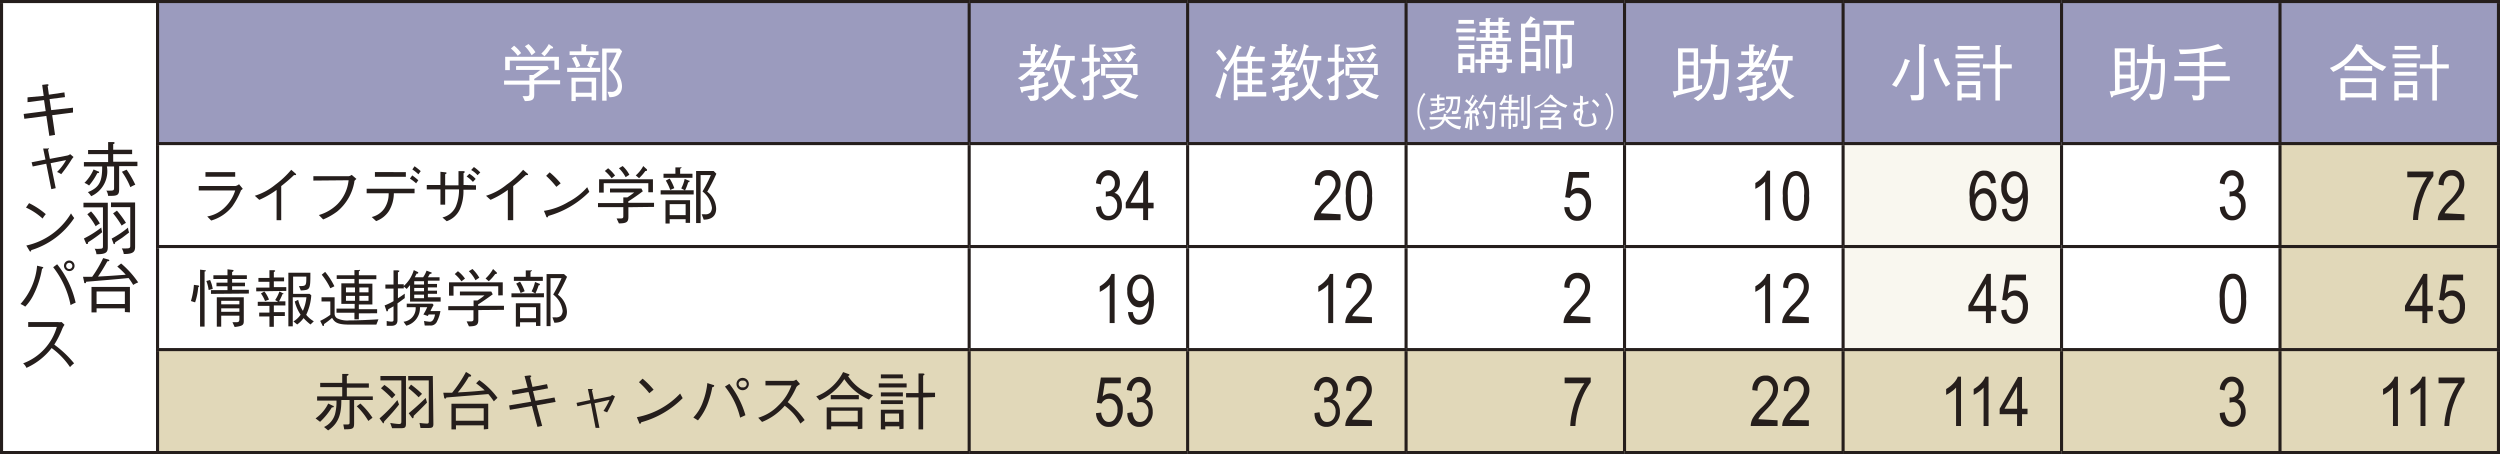 <svg xmlns="http://www.w3.org/2000/svg" viewBox="0 0 227.05 41.24"><rect x="0" y="0" width="227.05" height="41.24" fill="#808080" stroke="none"/><defs><style>.cls-1{fill:#fff;}.cls-2{fill:none;stroke:#251e1c;stroke-miterlimit:10;stroke-width:0.28px;}.cls-3{fill:#251e1c;}.cls-4{fill:#9b9bbe;}.cls-5{fill:#f9f7ef;}.cls-6{fill:#e1d8b9;}</style></defs><g id="レイヤー_2" data-name="レイヤー 2"><g id="レイヤー_1-2" data-name="レイヤー 1"><rect class="cls-1" x="0.14" y="0.14" width="14.17" height="40.96"/><line class="cls-2" y1="0.14" x2="14.46" y2="0.14"/><line class="cls-2" x1="0.14" y1="40.96" x2="0.14" y2="0.28"/><line class="cls-2" x1="14.32" y1="40.96" x2="14.32" y2="0.28"/><line class="cls-2" y1="41.1" x2="14.46" y2="41.1"/><path class="cls-3" d="M9,15.65c0-.05,0-.06-.08-.08l-.42-.18a4,4,0,0,1-.83,1.22,1.71,1.71,0,0,1,.42.24,6,6,0,0,0,.75-1.13C8.88,15.72,9,15.73,9,15.65Zm3.48-.56v-.4H10.28V14H12v-.4H10.28v-.52c.1,0,.13-.07.13-.11s-.08-.07-.11-.07l-.48,0v.72H8V14H9.82v.72H7.62v.4H9.28c0,1.3-.21,1.9-1.3,2.33a1.77,1.77,0,0,1,.3.37,2.49,2.49,0,0,0,1.43-2.7h.65V17c0,.23,0,.31-.29.31a2.93,2.93,0,0,1-.41,0,1.14,1.14,0,0,1,.16.48c.75,0,1,0,1-.58V15.09Zm-.19,1.69a9.17,9.17,0,0,0-.79-1.37l-.43.19A6.49,6.49,0,0,1,11.84,17,2.36,2.36,0,0,1,12.28,16.78Z"/><path class="cls-3" d="M9.28,21.09a2.72,2.72,0,0,1-.08-.43,8.93,8.93,0,0,1-1.58,1l.19.44s0,.06.08.06S8,22.15,8,22A12,12,0,0,0,9.28,21.09Zm.51,1.32v-4H7.58v.42H9.35v3.49c0,.18,0,.27-.26.27a2.7,2.7,0,0,1-.49,0,1.28,1.28,0,0,1,.16.5C9.68,23.09,9.79,22.9,9.79,22.41ZM9.07,20.3a6,6,0,0,0-.8-1.1l-.34.26a6.38,6.38,0,0,1,.76,1.09A1.67,1.67,0,0,1,9.07,20.3Zm2.66.81a1.1,1.1,0,0,1-.1-.44,8.94,8.94,0,0,1-1.49,1l.16.42s0,.08.07.08.08-.08.09-.16l.64-.42Zm.54,1.28v-4H10.08v.42h1.75v3.48c0,.17,0,.27-.32.27a3.18,3.18,0,0,1-.45,0,1.34,1.34,0,0,1,.18.51C12.19,23.08,12.27,22.8,12.27,22.39Zm-.83-2.15a8.58,8.58,0,0,0-.82-1.11l-.35.25a8.43,8.43,0,0,1,.78,1.11A3.12,3.12,0,0,1,11.44,20.24Z"/><path class="cls-3" d="M11.34,27.61H8.77V26.47h2.57Zm.46.76V26.06H8.31v2.31h.46V28h2.57v.34Zm.75-2.72A8.49,8.49,0,0,0,11,23.93l-.35.28a6.85,6.85,0,0,1,.77.74c-1.18.09-1.31.1-2.52.17a16.27,16.27,0,0,0,.85-1.39c.16,0,.18-.05.18-.08s-.05-.07-.09-.08l-.47-.13a10.92,10.92,0,0,1-1,1.7l-.83,0,.1.46c0,.05,0,.12.09.12s.08-.07.09-.13c1.29-.11,2.69-.22,3.86-.34a6.66,6.66,0,0,1,.42.63A2,2,0,0,1,12.55,25.65Z"/><path class="cls-3" d="M6.63,10.22l0-.44L4.65,10,4.5,9l1.4-.18-.05-.43L4.44,8.6l-.11-.79c.06,0,.08-.06.08-.1s-.08-.06-.11-.06l-.47.06.14,1L2.5,8.84l0,.44L4,9.09l.15,1-2,.26.06.44,2-.26.27,1.81L5,12.25l-.26-1.79Z"/><path class="cls-3" d="M6.68,14.26,6.37,14a.6.6,0,0,1-.28.13l-1.56.3-.17-.84c.06,0,.07-.07.07-.1s0-.06-.1,0l-.41,0,.21,1-1.26.25.1.38,1.23-.25.46,2.31.4-.09L4.6,14.82,6,14.54a4.68,4.68,0,0,1-.82,1.08,2,2,0,0,1,.38.2,13.9,13.9,0,0,0,.86-1.2A2.09,2.09,0,0,1,6.68,14.26Z"/><path class="cls-3" d="M6.74,19.8a3.05,3.05,0,0,1-.29-.42A6.31,6.31,0,0,1,2.39,22.3l.29.48a.09.09,0,0,0,.08.06c.06,0,.07,0,.07-.12A7.19,7.19,0,0,0,6.74,19.8Zm-2.58-.35a6.91,6.91,0,0,0-1.52-1l-.28.4a5.86,5.86,0,0,1,1.51,1A2.36,2.36,0,0,1,4.16,19.45Z"/><path class="cls-3" d="M3.93,24.31s0-.06-.1-.07l-.46-.11a6,6,0,0,1-1.51,3.48,1.93,1.93,0,0,1,.43.24,4.23,4.23,0,0,0,.79-1.15,8.4,8.4,0,0,0,.74-2.3C3.91,24.38,3.93,24.34,3.93,24.31Zm2.94,3.18A8.59,8.59,0,0,0,5.19,24l-.36.27a8.1,8.1,0,0,1,1.58,3.44A3,3,0,0,1,6.87,27.49Zm-.3-3.34a.28.28,0,1,1-.28-.28A.28.28,0,0,1,6.57,24.15Zm.2,0a.48.48,0,1,0-.48.47A.47.47,0,0,0,6.77,24.15Z"/><path class="cls-3" d="M6.73,33a9.58,9.58,0,0,0-1.8-1.7,8.56,8.56,0,0,0,.73-1.45,1.83,1.83,0,0,1,.2-.35l-.26-.25a1.53,1.53,0,0,1-.36,0H2.56v.44h2.6A5,5,0,0,1,2.1,33a1.07,1.07,0,0,1,.3.41,6,6,0,0,0,2.29-1.8,7,7,0,0,1,1.67,1.73A2.22,2.22,0,0,1,6.73,33Z"/><path class="cls-4" d="M207.07.14h19.84V13H207.07Zm-19.84,0h19.84V13H187.23Zm-19.84,0h19.84V13H167.39Zm-19.85,0h19.85V13H147.54ZM127.7.14h19.84V13H127.7Zm-19.84,0H127.7V13H107.86ZM88,.14h19.84V13H88ZM14.31.14H88V13H14.31Z"/><path class="cls-1" d="M187.23,22.39h19.84v9.36H187.23Zm-39.69,0h19.85v9.36H147.54Zm-19.84,0h19.84v9.36H127.7Zm-19.84,0H127.7v9.36H107.86ZM88,22.39h19.84v9.36H88Zm-73.71,0H88v9.36H14.31ZM187.23,13h19.84v9.35H187.23Zm-39.69,0h19.85v9.35H147.54ZM127.7,13h19.84v9.35H127.7Zm-19.84,0H127.7v9.35H107.86ZM88,13h19.84v9.35H88ZM14.31,13H88v9.35H14.31Z"/><path class="cls-5" d="M167.39,22.39h19.84v9.36H167.39Zm0-9.35h19.84v9.35H167.39Z"/><path class="cls-6" d="M207.07,31.75h19.84V41.1H207.07Zm-19.84,0h19.84V41.1H187.23Zm-19.84,0h19.84V41.1H167.39Zm-19.85,0h19.85V41.1H147.54Zm-19.84,0h19.84V41.1H127.7Zm-19.84,0H127.7V41.1H107.86ZM88,31.75h19.84V41.1H88Zm-73.71,0H88V41.1H14.31Zm192.76-9.36h19.84v9.36H207.07Zm0-9.35h19.84v9.35H207.07Z"/><line class="cls-2" x1="14.17" y1="0.14" x2="88.02" y2="0.14"/><line class="cls-2" x1="14.31" y1="12.9" x2="14.31" y2="0.28"/><line class="cls-2" x1="88.02" y1="0.14" x2="107.86" y2="0.14"/><line class="cls-2" x1="88.02" y1="12.9" x2="88.02" y2="0.28"/><line class="cls-2" x1="107.86" y1="0.14" x2="127.7" y2="0.14"/><line class="cls-2" x1="107.86" y1="12.9" x2="107.86" y2="0.28"/><line class="cls-2" x1="127.7" y1="0.14" x2="147.54" y2="0.14"/><line class="cls-2" x1="127.7" y1="12.9" x2="127.7" y2="0.28"/><line class="cls-2" x1="147.54" y1="0.14" x2="167.39" y2="0.14"/><line class="cls-2" x1="147.54" y1="12.9" x2="147.54" y2="0.28"/><line class="cls-2" x1="167.39" y1="0.14" x2="187.23" y2="0.14"/><line class="cls-2" x1="167.39" y1="12.9" x2="167.39" y2="0.28"/><line class="cls-2" x1="187.23" y1="0.14" x2="207.07" y2="0.14"/><line class="cls-2" x1="187.23" y1="12.9" x2="187.23" y2="0.28"/><line class="cls-2" x1="207.07" y1="0.14" x2="227.05" y2="0.14"/><line class="cls-2" x1="207.07" y1="12.9" x2="207.07" y2="0.28"/><line class="cls-2" x1="226.91" y1="12.9" x2="226.91" y2="0.28"/><line class="cls-2" x1="14.17" y1="13.04" x2="88.02" y2="13.04"/><line class="cls-2" x1="14.31" y1="22.25" x2="14.31" y2="13.18"/><line class="cls-2" x1="88.02" y1="13.04" x2="107.86" y2="13.04"/><line class="cls-2" x1="88.02" y1="22.25" x2="88.02" y2="13.18"/><line class="cls-2" x1="107.86" y1="13.04" x2="127.7" y2="13.04"/><line class="cls-2" x1="107.86" y1="22.25" x2="107.86" y2="13.18"/><line class="cls-2" x1="127.7" y1="13.04" x2="147.54" y2="13.04"/><line class="cls-2" x1="127.7" y1="22.25" x2="127.7" y2="13.18"/><line class="cls-2" x1="147.54" y1="13.04" x2="167.39" y2="13.04"/><line class="cls-2" x1="147.54" y1="22.25" x2="147.54" y2="13.18"/><line class="cls-2" x1="167.39" y1="13.04" x2="187.23" y2="13.04"/><line class="cls-2" x1="167.39" y1="22.25" x2="167.39" y2="13.18"/><line class="cls-2" x1="187.23" y1="13.04" x2="207.07" y2="13.04"/><line class="cls-2" x1="187.23" y1="22.25" x2="187.23" y2="13.18"/><line class="cls-2" x1="207.07" y1="13.04" x2="227.05" y2="13.04"/><line class="cls-2" x1="207.07" y1="22.25" x2="207.07" y2="13.18"/><line class="cls-2" x1="226.91" y1="22.25" x2="226.91" y2="13.18"/><line class="cls-2" x1="14.17" y1="22.39" x2="88.02" y2="22.39"/><line class="cls-2" x1="14.31" y1="31.61" x2="14.31" y2="22.54"/><line class="cls-2" x1="88.02" y1="22.39" x2="107.86" y2="22.39"/><line class="cls-2" x1="88.02" y1="31.61" x2="88.02" y2="22.54"/><line class="cls-2" x1="107.86" y1="22.39" x2="127.7" y2="22.39"/><line class="cls-2" x1="107.86" y1="31.61" x2="107.86" y2="22.54"/><line class="cls-2" x1="127.7" y1="22.39" x2="147.54" y2="22.39"/><line class="cls-2" x1="127.7" y1="31.61" x2="127.7" y2="22.54"/><line class="cls-2" x1="147.54" y1="22.39" x2="167.39" y2="22.39"/><line class="cls-2" x1="147.54" y1="31.61" x2="147.54" y2="22.54"/><line class="cls-2" x1="167.39" y1="22.39" x2="187.23" y2="22.39"/><line class="cls-2" x1="167.39" y1="31.61" x2="167.39" y2="22.54"/><line class="cls-2" x1="187.23" y1="22.39" x2="207.07" y2="22.39"/><line class="cls-2" x1="187.23" y1="31.61" x2="187.23" y2="22.54"/><line class="cls-2" x1="207.07" y1="22.39" x2="227.05" y2="22.39"/><line class="cls-2" x1="207.07" y1="31.61" x2="207.07" y2="22.54"/><line class="cls-2" x1="226.91" y1="31.61" x2="226.91" y2="22.54"/><line class="cls-2" x1="14.17" y1="31.75" x2="88.02" y2="31.75"/><line class="cls-2" x1="14.31" y1="40.96" x2="14.31" y2="31.89"/><line class="cls-2" x1="88.02" y1="31.75" x2="107.86" y2="31.75"/><line class="cls-2" x1="88.02" y1="40.96" x2="88.02" y2="31.89"/><line class="cls-2" x1="107.86" y1="31.75" x2="127.7" y2="31.75"/><line class="cls-2" x1="107.86" y1="40.96" x2="107.86" y2="31.89"/><line class="cls-2" x1="127.7" y1="31.75" x2="147.54" y2="31.75"/><line class="cls-2" x1="127.7" y1="40.96" x2="127.7" y2="31.89"/><line class="cls-2" x1="147.54" y1="31.75" x2="167.39" y2="31.75"/><line class="cls-2" x1="147.54" y1="40.96" x2="147.54" y2="31.89"/><line class="cls-2" x1="167.39" y1="31.75" x2="187.23" y2="31.75"/><line class="cls-2" x1="167.39" y1="40.96" x2="167.39" y2="31.89"/><line class="cls-2" x1="187.23" y1="31.75" x2="207.07" y2="31.75"/><line class="cls-2" x1="187.23" y1="40.96" x2="187.23" y2="31.89"/><line class="cls-2" x1="207.07" y1="31.75" x2="227.05" y2="31.75"/><line class="cls-2" x1="207.07" y1="40.96" x2="207.07" y2="31.89"/><line class="cls-2" x1="226.91" y1="40.96" x2="226.91" y2="31.89"/><line class="cls-2" x1="14.17" y1="41.1" x2="88.02" y2="41.1"/><line class="cls-2" x1="88.02" y1="41.1" x2="107.86" y2="41.1"/><line class="cls-2" x1="107.86" y1="41.1" x2="127.7" y2="41.1"/><line class="cls-2" x1="127.7" y1="41.1" x2="147.54" y2="41.1"/><line class="cls-2" x1="147.54" y1="41.1" x2="167.39" y2="41.1"/><line class="cls-2" x1="167.39" y1="41.1" x2="187.23" y2="41.1"/><line class="cls-2" x1="187.23" y1="41.1" x2="207.07" y2="41.1"/><line class="cls-2" x1="207.07" y1="41.1" x2="227.05" y2="41.1"/><path class="cls-1" d="M47.33,4.82a3.16,3.16,0,0,0-.64-.67l-.29.26a3.54,3.54,0,0,1,.62.66Zm1.3-.08A3.59,3.59,0,0,0,48,4l-.33.2a3.48,3.48,0,0,1,.61.82Zm1.59-.39a.1.1,0,0,0,0-.08L49.84,4a3.06,3.06,0,0,1-.68.86l.29.25A3.75,3.75,0,0,0,50,4.41C50.13,4.41,50.22,4.41,50.22,4.35Zm.65,3.31V7.29H48.52V7.17c.22-.14.72-.47,1.33-.92L49.72,6H46.87v.35h2.2a5.24,5.24,0,0,1-.64.46l-.35,0v.51h-2.3v.37h2.3v.85c0,.18-.12.19-.27.19h-.35l.21.45c.72,0,.85-.16.85-.61V7.66Zm-.11-1.32V5.16H45.88V6.37h.42V5.51h4.05v.83Z"/><path class="cls-1" d="M53.69,6.16A4.61,4.61,0,0,0,54,5.43c.06,0,.12,0,.12-.08S54,5.28,54,5.28l-.37-.15a3.6,3.6,0,0,1-.31.85l.32.18H51.51v.37h3V6.16Zm2.58-1.75H54.69V9.14h.4V4.78H56a12.22,12.22,0,0,1-.75,1.49,2.25,2.25,0,0,1,.86,1.48.68.68,0,0,1-.16.43.55.55,0,0,1-.48.16l-.29,0,.17.49c.46,0,1.14-.14,1.14-1a2,2,0,0,0-.81-1.54,18.07,18.07,0,0,0,.82-1.63Zm-4.33.87a4.21,4.21,0,0,1,.39.85L52.7,6a4.3,4.3,0,0,0-.41-.87Zm.86-.62H51.73V5h2.63V4.66H53.23V4.21s.12-.07.12-.13-.07,0-.09,0L52.8,4Zm-.51,3.76v-1h1.44v1Zm-.39.76h.39V8.79h1.44v.33h.41V7.06H51.9Z"/><path class="cls-1" d="M95.19,7.81V7.46l-.87.19V7.34c.32-.26.52-.45.61-.54l-.12-.27h-1l.39-.43H95V5.75h-.52a5,5,0,0,0,.58-1c.09,0,.13,0,.13-.08a.1.1,0,0,0-.07-.08l-.32-.16A4.76,4.76,0,0,1,94,5.75h0V5h.52V4.64H94V4.23c.07,0,.12-.06.12-.11S94,4,94,4l-.39,0v.63h-.71V5h.71v.75h-1V6.1h1.11a5.33,5.33,0,0,1-1.28,1l.36.24a8,8,0,0,0,.72-.59v.11h.75a1.7,1.7,0,0,1-.21.22h-.14v.63c-.5.09-.82.14-1.29.2l.11.41c0,.05,0,.09.09.09s.08,0,.1-.11l1-.21v.36c0,.19,0,.25-.24.25l-.38,0,.27.46c.75,0,.75-.17.75-.53V8C94.77,7.92,94.82,7.91,95.19,7.81Zm2.58.92a2.64,2.64,0,0,1-1.17-1,5.6,5.6,0,0,0,.59-2.23h.42V5.08H95.94c.1-.29.17-.52.22-.73.09,0,.18-.06.18-.14s-.07-.08-.1-.09L95.82,4a6.13,6.13,0,0,1-.94,2.31l.4.15a9.93,9.93,0,0,0,.51-1h1a6.24,6.24,0,0,1-.42,1.77,5.65,5.65,0,0,1-.29-1.36l-.38,0a5.69,5.69,0,0,0,.45,1.75,3.2,3.2,0,0,1-1.56,1.2l.34.35a3.51,3.51,0,0,0,1.43-1.16,3.05,3.05,0,0,0,1,1Z"/><path class="cls-1" d="M102.44,5.71A2.74,2.74,0,0,0,103,5c.08,0,.16,0,.16-.06s0-.06-.07-.07l-.35-.24a2.78,2.78,0,0,1-.6.82ZM101.14,5a3.39,3.39,0,0,1,.46.63l.31-.19a2.18,2.18,0,0,0-.5-.66Zm-1,.07a3.7,3.7,0,0,1,.54.59l.3-.22a3,3,0,0,0-.56-.62Zm.13-.37a9.16,9.16,0,0,0,2.6-.29.47.47,0,0,0,.18,0s.06,0,.06,0,0-.07,0-.08L102.72,4a5.42,5.42,0,0,1-2,.33c-.31,0-.53,0-.68,0Zm-.93.9h.55V5.25h-.55v-1c.12-.08.16-.11.16-.15s0-.06-.12-.06l-.44,0V5.25h-.68V5.6h.68V6.81a8.11,8.11,0,0,1-.78.39l.2.4s0,.07.07.07,0,0,.08-.12l.43-.27V8.52c0,.12,0,.2-.17.2a3.87,3.87,0,0,1-.45-.05l.12.43h.35c.23,0,.55,0,.55-.46V7l.55-.34,0-.44c-.17.12-.24.16-.53.34Zm1.12,1.49h1.93a2.16,2.16,0,0,1-.66.84,2.19,2.19,0,0,1-.57-.77l-.34.14a3,3,0,0,0,.6.87,3.78,3.78,0,0,1-1.34.52l.25.34a4.48,4.48,0,0,0,1.4-.61,4.19,4.19,0,0,0,1.4.56l.26-.35A4.25,4.25,0,0,1,102,8.16a3.21,3.21,0,0,0,.83-1.22l-.13-.2h-2.28Zm2.47-.28h.38v-1H100V6.87h.38V6.15h2.5Z"/><path class="cls-1" d="M111.12,6.55a15,15,0,0,1-.74,2.17l.37.21s.06,0,.1,0,0,0,0-.06a.38.38,0,0,0,0-.16c.29-.85.44-1.38.59-1.92Zm-.69-1.79a5.91,5.91,0,0,1,.66.86l.31-.28a4.3,4.3,0,0,0-.68-.86Zm1.94,3.6V7.67h.95v.69Zm0-2.13V5.56h.95v.67Zm0,1.06V6.6h.95v.69Zm-.11-2.13a7.83,7.83,0,0,0,.33-.73c.06,0,.15,0,.15-.11s0-.05,0-.06l-.41-.19a5.58,5.58,0,0,1-1.16,2.15l.32.27a6,6,0,0,0,.56-.83V9.1h.37V8.76H115v-.4h-1.29V7.67h.94V7.29h-.94V6.6h.94V6.23h-.94V5.56h1.15v-.4h-1.31a4.79,4.79,0,0,0,.31-.74c.06,0,.14,0,.14-.11s0,0-.06-.06l-.4-.11a7.3,7.3,0,0,1-.37,1Z"/><path class="cls-1" d="M117.86,7.81V7.46l-.78.19V7.34c.29-.26.46-.45.55-.54l-.12-.27h-.92l.35-.43h.73V5.75h-.47a4.8,4.8,0,0,0,.52-1c.08,0,.12,0,.12-.08a.1.1,0,0,0-.07-.08l-.28-.16a4.89,4.89,0,0,1-.67,1.3h0V5h.46V4.64h-.46V4.23c.07,0,.11-.06.11-.11S116.8,4,116.76,4l-.35,0v.63h-.64V5h.64v.75h-.88V6.1h1a5.3,5.3,0,0,1-1.15,1l.32.24a8,8,0,0,0,.65-.59v.11H117a1.77,1.77,0,0,1-.19.22h-.12v.63c-.45.09-.74.14-1.17.2l.1.41c0,.05,0,.09.08.09s.07,0,.1-.11l.89-.21v.36c0,.19,0,.25-.22.25l-.34,0,.24.46c.68,0,.68-.17.68-.53V8C117.48,7.92,117.53,7.91,117.86,7.81Zm2.32.92a2.45,2.45,0,0,1-1.05-1,6,6,0,0,0,.53-2.23H120V5.08h-1.51a5.16,5.16,0,0,0,.2-.73c.09,0,.16-.06.16-.14s-.06-.08-.09-.09L118.42,4a6.68,6.68,0,0,1-.84,2.31l.36.15c.13-.26.31-.62.46-1h.91a7.07,7.07,0,0,1-.38,1.77,6.56,6.56,0,0,1-.26-1.36l-.34,0a6.12,6.12,0,0,0,.4,1.75,3,3,0,0,1-1.4,1.2l.3.35a3.2,3.2,0,0,0,1.29-1.16,3,3,0,0,0,.92,1Z"/><path class="cls-1" d="M124.38,5.71a2.78,2.78,0,0,0,.5-.68C125,5,125,5,125,5s0-.06-.06-.07l-.31-.24a3,3,0,0,1-.54.82ZM123.21,5a3.42,3.42,0,0,1,.42.63l.28-.19a2,2,0,0,0-.46-.66Zm-.92.07a3.46,3.46,0,0,1,.48.59l.27-.22a3.08,3.08,0,0,0-.5-.62Zm.11-.37a7.44,7.44,0,0,0,2.34-.29.39.39,0,0,0,.16,0s.06,0,.06,0,0-.07,0-.08L124.64,4a4.49,4.49,0,0,1-1.77.33c-.27,0-.47,0-.61,0Zm-.83.9h.49V5.25h-.49v-1c.1-.08.14-.11.14-.15s0-.06-.1-.06l-.4,0V5.25h-.61V5.6h.61V6.81a6.47,6.47,0,0,1-.71.39l.18.4s0,.07.07.07,0,0,.07-.12.26-.18.39-.27V8.52c0,.12,0,.2-.15.2a2.87,2.87,0,0,1-.41-.05l.1.43h.32c.2,0,.5,0,.5-.46V7l.49-.34V6.25l-.48.34Zm1,1.49h1.74a2.29,2.29,0,0,1-.6.84,2.31,2.31,0,0,1-.52-.77l-.3.14a3,3,0,0,0,.54.87,3.18,3.18,0,0,1-1.21.52l.23.34a3.78,3.78,0,0,0,1.26-.61A3.62,3.62,0,0,0,125,9l.23-.35A3.59,3.59,0,0,1,124,8.16a3.25,3.25,0,0,0,.74-1.22l-.12-.2h-2Zm2.22-.28h.34v-1H122.2V6.87h.35V6.15h2.25Z"/><path class="cls-1" d="M133.9,4.45V4.08h-1.43v.37Zm0-.78V3.31h-1.44v.36Zm.11-.73V2.59h-1.75v.35Zm-.15-.78V1.81h-1.4v.35Zm-.32,3.76h-.71V5.2h.71Zm.36.68V4.86h-1.46V6.63h.39V6.28h.71V6.6Zm2.18-3.17h-.78V3h.78Zm0-.71h-.78V2.34h.78Zm-.57,2.68h-.62V5h.62Zm0-.71h-.62V4.35h.62Zm1,.71h-.62V5h.62Zm0-.71h-.62V4.35h.62Zm.81,1V5.4h-.44V4h-1V3.75h1.34V3.43h-.77V3H137V2.72h-.55V2.34h.65V2h-.65V1.76c.07,0,.14-.07.14-.1s0,0-.11-.06l-.39,0V2h-.78V1.73c.08-.05.1-.06.1-.08s-.08,0-.11,0l-.37,0V2h-.58v.33h.58v.38h-.53V3h.53v.4h-.85v.32h1.44V4h-1V5.4H134v.32h.48v.91h.38V5.72h1.6v.37c0,.12,0,.17-.15.17a2,2,0,0,1-.4-.06l.14.41c.49,0,.78,0,.78-.42V5.72Z"/><path class="cls-1" d="M140.68,6.23V3.57h.64v3.1h.4V3.57h.65v2c0,.13,0,.22-.17.22a1.65,1.65,0,0,1-.34,0l.12.42c.75,0,.78,0,.78-.59V3.19h-1V2.26h1.2V1.89h-2.79v.37h1.19v.93h-1v3Zm-1.16-.62h-1V4.73h1Zm-1-2.24V2.5h.92v.87Zm-.38-1.22v4.5h.38V6h1v.43h.38v-2h-1.39V3.72h1.31V2.15H139a1.84,1.84,0,0,0,.27-.33c.1,0,.17,0,.17-.06s0,0-.06-.07L139,1.47a2.39,2.39,0,0,1-.46.68Z"/><path class="cls-1" d="M129.33,8.43a2.52,2.52,0,0,0-.3.45,2.87,2.87,0,0,0-.3,1.25,2.92,2.92,0,0,0,.3,1.26,2.43,2.43,0,0,0,.3.44l.13-.12a1.88,1.88,0,0,1-.28-.43,2.56,2.56,0,0,1,0-2.29,1.88,1.88,0,0,1,.28-.43Z"/><path class="cls-1" d="M132.69,11.46a1.68,1.68,0,0,1-1.22-.64h1.19V10.6h-1.35l0-.16c.05,0,.07,0,.07-.06s0,0,0,0l-.25-.05a1.73,1.73,0,0,1-.05.31h-1.25v.22H131a1.19,1.19,0,0,1-1.19.64l.13.26a1.77,1.77,0,0,0,.86-.31,1.12,1.12,0,0,0,.43-.56,2,2,0,0,0,1.36.87Zm-1.45-1.69-.52.17V9.62h.48V9.4h-.48V9.08h.47V8.86h-.47v-.2c.06,0,.08,0,.08-.07s0,0-.07,0l-.22,0v.34h-.6v.22h.6V9.4H130v.22h.52V10a6,6,0,0,1-.65.14l.09.26s0,.06,0,.06.06-.07.06-.09c.24-.07.61-.18,1.18-.39Zm1.37-1h-1.28V9h.43c0,.66-.17.92-.51,1.15l.18.15c.35-.24.52-.56.56-1.3h.39a3.83,3.83,0,0,1-.08.94.18.18,0,0,1-.19.15l-.25,0,0,.27c.38,0,.5,0,.57-.17A5.34,5.34,0,0,0,132.61,8.8Z"/><path class="cls-1" d="M134.31,11.38a4.21,4.21,0,0,0-.19-.87l-.21.07a4.76,4.76,0,0,1,.18.89Zm.82-.65a4.34,4.34,0,0,0-.27-.69l-.21.09a5.2,5.2,0,0,1,.27.69Zm.65-1.46h-1a4.54,4.54,0,0,0,.21-.45s.08,0,.08-.07a.07.07,0,0,0,0-.05l-.2-.13a4,4,0,0,1-.64,1.2l.21.12a2,2,0,0,0,.26-.39h.89a14.54,14.54,0,0,1-.06,1.51c0,.25-.06.46-.29.46a1.33,1.33,0,0,1-.3-.05l.08.31h.24a.4.4,0,0,0,.45-.34A13.38,13.38,0,0,0,135.78,9.27Zm-2.3,1.33s0,0-.06,0l-.22,0a4.65,4.65,0,0,1-.17,1l.23.05a4.75,4.75,0,0,0,.16-.91S133.48,10.64,133.48,10.6Zm.88-.27a3.6,3.6,0,0,0-.27-.59l-.18.1A1.3,1.3,0,0,1,134,10l-.45.05a9.44,9.44,0,0,0,.56-.78c.1,0,.14,0,.14,0a.18.18,0,0,0-.05-.08L134,9c-.08.14-.19.31-.29.46l-.18-.18c.12-.19.2-.33.31-.54,0,0,.09,0,.09,0a.07.07,0,0,0,0,0l-.2-.14a4.93,4.93,0,0,1-.33.61L133.2,9l-.14.18a3.67,3.67,0,0,1,.5.47l-.14.21-.15.21H133l0,.25c0,.08,0,.09.05.09s0-.06,0-.09l.42,0v1.47h.23v-1.5l.3,0,.08.2Z"/><path class="cls-1" d="M138.71,11.27c0,.11,0,.17-.16.17l-.25,0,.06.28c.33,0,.38,0,.47-.07s.11-.19.11-.34V8.7c.05,0,.07,0,.07-.08s0,0-.06,0l-.24,0Zm-.55-.31h.22V8.88s.07-.05.07-.08,0,0-.06,0l-.23,0Zm-1.5-1.85.11-.28s.08,0,.08-.05,0,0-.06-.06l-.18-.1a2.63,2.63,0,0,1-.43.84l.19.12.17-.25H137v.39h-.82v.22H137v.37h-.64v1.2h.23v-1H137v1.2h.23v-1.2h.41v.62c0,.08,0,.13-.07.13l-.18,0,0,.27c.38,0,.44,0,.44-.35v-.86h-.64V9.94H138V9.72h-.72V9.33h.61V9.11h-.61V8.68s.07,0,.07-.08,0,0-.06,0l-.24,0v.57Z"/><path class="cls-1" d="M141.36,9.73V9.5h-1.1v.23Zm-1.93.13a3.47,3.47,0,0,0,1.37-1,2.88,2.88,0,0,0,1.4.93l.15-.24A2.54,2.54,0,0,1,141,8.69c.05,0,.08,0,.08,0s0,0,0,0l-.28-.12a2.46,2.46,0,0,1-1.48,1.14Zm2.12,1.53h-1.44v-.5h1.44Zm-1.67-.72v1.07h.23v-.13h1.44v.13h.23V10.67h-.62l.53-.51-.1-.15h-1.65v.23h1.33l-.45.43Z"/><path class="cls-1" d="M144.57,9.19a1.7,1.7,0,0,1,.51.55l.17-.21a2.33,2.33,0,0,0-.52-.52Zm-1.07,1a.17.17,0,0,1,0,.07,1.1,1.1,0,0,1,0,.25c0,.17-.09.21-.17.21s-.15-.17-.15-.28.09-.33.23-.33S143.49,10.12,143.5,10.2Zm0-1.52c0,.26,0,.55,0,.68h-.17a1.83,1.83,0,0,1-.47-.06l.05.27h.58a1.66,1.66,0,0,1,0,.31h-.09a.54.54,0,0,0-.48.59c0,.26.14.48.31.48a.44.44,0,0,0,.15-.05.86.86,0,0,0,0,.24c0,.25.17.38.6.38a2.17,2.17,0,0,0,.81-.16.41.41,0,0,0,.2-.4,1.42,1.42,0,0,0-.21-.69l-.21.08a1.12,1.12,0,0,1,.17.54c0,.18,0,.41-.77.41-.14,0-.37,0-.37-.24a2.18,2.18,0,0,1,.08-.44c0-.08.11-.4.11-.46a.43.43,0,0,0-.06-.19c0-.06,0-.36,0-.43a4.41,4.41,0,0,0,.53-.12V9.16a2.2,2.2,0,0,1-.5.16c0-.13,0-.43,0-.57Z"/><path class="cls-1" d="M145.91,11.83a2,2,0,0,0,.3-.44,2.92,2.92,0,0,0,.3-1.26,2.87,2.87,0,0,0-.3-1.25,2.08,2.08,0,0,0-.3-.45l-.13.13a2.31,2.31,0,0,1,.29.43,2.65,2.65,0,0,1,0,2.29,2.31,2.31,0,0,1-.29.43Z"/><path class="cls-1" d="M155.82,5.37c0-.37,0-.73,0-1.09,0,0,.16-.07.16-.13s-.07-.07-.1-.07l-.5-.06c0,.23,0,.57,0,1.35h-.94v.39h.93a5.66,5.66,0,0,1-.26,1.62,2.46,2.46,0,0,1-1.29,1.54l.39.27c1-.62,1.45-1.66,1.57-3.43h.83a17.32,17.32,0,0,1-.11,2.33c-.05.3-.09.51-.42.51a3.93,3.93,0,0,1-.53-.07l.17.55c.59,0,.85,0,1-.39A12.9,12.9,0,0,0,157,5.37Zm-3,1.76h1v.78c-.39.1-.65.16-1,.23Zm1-1.54h-1V4.76h1Zm0,1.18h-1V5.94h1Zm-1.41,1.46a2.05,2.05,0,0,1-.49.06l.11.44c0,.1,0,.12.08.12s.11-.09.14-.16l1.07-.28c.42-.11.84-.22,1.26-.35V7.7a2.22,2.22,0,0,1-.36.1V4.39h-1.82Z"/><path class="cls-1" d="M160.39,7.81V7.46l-.87.19V7.34c.32-.26.52-.45.61-.54L160,6.53h-1c.17-.18.24-.25.39-.43h.82V5.75h-.53a4.73,4.73,0,0,0,.59-1c.08,0,.13,0,.13-.08s-.05-.07-.08-.08L160,4.45a4.76,4.76,0,0,1-.75,1.3h0V5h.51V4.64h-.51V4.23c.07,0,.12-.06.12-.11s-.09-.08-.13-.08l-.39,0v.63h-.71V5h.71v.75h-1V6.1h1.12a5.33,5.33,0,0,1-1.28,1l.36.24c.17-.13.4-.3.72-.59v.11h.75a3,3,0,0,1-.21.22h-.14v.63c-.5.09-.82.14-1.3.2l.12.41c0,.05,0,.09.09.09s.08,0,.1-.11l1-.21v.36c0,.19-.05.25-.24.25l-.38,0,.26.46c.76,0,.76-.17.76-.53V8C160,7.92,160,7.91,160.39,7.81Zm2.58.92a2.59,2.59,0,0,1-1.17-1,5.6,5.6,0,0,0,.59-2.23h.42V5.08h-1.67a5.37,5.37,0,0,0,.21-.73c.1,0,.19-.06.19-.14s-.07-.08-.11-.09L161,4a6.11,6.11,0,0,1-.93,2.31l.4.15c.14-.26.35-.62.51-1h1a6.16,6.16,0,0,1-.41,1.77,5.65,5.65,0,0,1-.29-1.36l-.38,0a5.59,5.59,0,0,0,.44,1.75,3.19,3.19,0,0,1-1.55,1.2l.33.35a3.39,3.39,0,0,0,1.43-1.16,3.22,3.22,0,0,0,1,1Z"/><path class="cls-1" d="M173.47,5.54s-.05-.06-.09-.07L173,5.34a7.16,7.16,0,0,1-1.17,2.37l.4.2a8.54,8.54,0,0,0,1.13-2.26S173.47,5.58,173.47,5.54Zm1.41-1.42s-.07-.06-.12-.07L174.29,4V8.36c0,.21,0,.28-.26.28l-.53,0,.11.48c.91,0,1.11,0,1.11-.52V4.29C174.78,4.24,174.88,4.19,174.88,4.12Zm2.25,3.5a8.32,8.32,0,0,1-1.08-2.36l-.43.16a11.45,11.45,0,0,0,1.1,2.46Z"/><path class="cls-1" d="M179.79,6.87V6.52h-2v.35Zm0-.75V5.75h-2v.37Zm.33-.82V4.93H177.6V5.3Zm-.33-.78V4.17h-2v.35Zm2.92,1.7V5.84h-1.08V4.27c.09,0,.12-.07.12-.11s-.07-.06-.1-.07l-.43,0V5.84h-1.13v.38h1.13V9.13h.41V6.22Zm-3.26,2.26h-1.29V7.72h1.29Zm.4.62V7.37h-2.08V9.13h.39V8.85h1.29V9.1Z"/><path class="cls-1" d="M195.51,5.37c0-.37,0-.73,0-1.09,0,0,.16-.07.16-.13s-.08-.07-.1-.07L195.07,4c0,.23,0,.57,0,1.35h-1v.39h.93a5.33,5.33,0,0,1-.26,1.62,2.45,2.45,0,0,1-1.28,1.54l.38.27c1.05-.62,1.46-1.66,1.57-3.43h.84a19.25,19.25,0,0,1-.12,2.33c0,.3-.09.51-.41.51a4.2,4.2,0,0,1-.54-.07l.17.55c.59,0,.86,0,1-.39a12.05,12.05,0,0,0,.25-3.32Zm-3,1.76h1v.78c-.4.1-.66.16-1,.23Zm1-1.54h-1V4.76h1Zm0,1.18h-1V5.94h1Zm-1.42,1.46a2,2,0,0,1-.49.06l.12.44c0,.1,0,.12.07.12s.12-.09.15-.16L193,8.41c.42-.11.84-.22,1.25-.35l0-.36a2.31,2.31,0,0,1-.37.1V4.39h-1.82Z"/><path class="cls-1" d="M200.19,4.73c.32-.05.71-.12,1.43-.3l.17,0s.07,0,.07,0,0,0,0-.06L201.46,4a10.11,10.11,0,0,1-3.58.49l.14.43a15.6,15.6,0,0,0,1.74-.13v.84H197.9V6h1.86v.92h-2.29v.4h2.29V8.52c0,.15-.13.17-.21.17s-.18,0-.48-.06l.13.48.38,0c.5,0,.61-.14.61-.49V7.33h2.32v-.4h-2.32V6h1.94V5.62h-1.94Z"/><path class="cls-1" d="M215.44,6.43V6h-2.51v.39Zm1.29-.37a4.74,4.74,0,0,1-1.38-.75,4.29,4.29,0,0,1-.9-1c.05,0,.13,0,.13-.08s0-.08-.11-.11L214,4a4.58,4.58,0,0,1-2.4,2.17l.3.36a5.09,5.09,0,0,0,2.25-1.94,5.26,5.26,0,0,0,2.24,1.86Zm-1.35,2.4H213v-1h2.41Zm.42.65v-2h-3.24v2H213V8.85h2.41v.26Z"/><path class="cls-1" d="M219.48,6.87V6.52h-2v.35Zm0-.75V5.75h-2v.37Zm.33-.82V4.93h-2.52V5.3Zm-.33-.78V4.17h-2v.35Zm2.92,1.7V5.84h-1.08V4.27c.08,0,.12-.07.12-.11s-.07-.06-.11-.07l-.43,0V5.84h-1.13v.38h1.13V9.13h.42V6.22Zm-3.26,2.26h-1.29V7.72h1.29Zm.39.62V7.37h-2.08V9.13h.4V8.85h1.29V9.1Z"/><path class="cls-3" d="M21.36,17.3a3.54,3.54,0,0,1-.86,1.45,3,3,0,0,1-1.68.91l.36.37a3.77,3.77,0,0,0,1.92-1.29,7.5,7.5,0,0,0,.76-1.38c0-.07.06-.09.19-.21l-.34-.42a.75.75,0,0,1-.31.16H18.05v.41Zm0-1.67h-2.7v.42h2.7Z"/><path class="cls-3" d="M25.54,20v-3.1a14.1,14.1,0,0,0,1.16-1l.13,0c.06,0,.06,0,.06-.05a.14.14,0,0,0-.06-.1l-.38-.33A8.35,8.35,0,0,1,25,16.78a5.48,5.48,0,0,1-1.86,1l.41.37a8.48,8.48,0,0,0,1.57-.9V20Z"/><path class="cls-3" d="M31.66,16.37a3.63,3.63,0,0,1-1,2.16,4,4,0,0,1-1.7,1l.39.4a5.75,5.75,0,0,0,1.27-.72,4.47,4.47,0,0,0,1.56-2.68c0-.1,0-.11.19-.28l-.43-.37a.6.6,0,0,1-.25.12H28.46v.4Z"/><path class="cls-3" d="M38.21,15.54a5.82,5.82,0,0,0-.56-.44l-.2.29a3.73,3.73,0,0,1,.55.44Zm-.22.83a5.86,5.86,0,0,0-.55-.44l-.21.29a3.79,3.79,0,0,1,.56.43Zm-.34,1.18v-.41H33.3v.41h2a2.41,2.41,0,0,1-.39,1.38,1.94,1.94,0,0,1-1.15.78l.4.37a2.33,2.33,0,0,0,1.17-.93,3.18,3.18,0,0,0,.44-1.6Zm-.79-1.92H34.05v.43h2.81Z"/><path class="cls-3" d="M43.62,15.66a3.74,3.74,0,0,0-.58-.49l-.25.27a2.22,2.22,0,0,1,.58.47Zm-.42.59a2.79,2.79,0,0,0-.57-.47l-.25.25a3.1,3.1,0,0,1,.57.49Zm-1.1.55V15.73c.1-.07.11-.07.11-.12s-.08-.06-.13-.07l-.44,0c0,.33,0,.81,0,1.29H40.43v-1c.12-.08.13-.08.13-.12s-.08-.06-.1-.06L40,15.6v1.2H38.76v.4H40v1.39h.43V17.2h1.26a4,4,0,0,1-.29,1.55,1.77,1.77,0,0,1-1.22,1l.39.34a2.06,2.06,0,0,0,1.21-1.12,4.18,4.18,0,0,0,.31-1.74h1.14v-.4Z"/><path class="cls-3" d="M46.61,20v-3.1c.51-.41.67-.57,1.15-1l.13,0c.06,0,.07,0,.07-.05a.13.13,0,0,0-.07-.1l-.38-.33A8.35,8.35,0,0,1,46,16.78a5.48,5.48,0,0,1-1.86,1l.41.37a8.17,8.17,0,0,0,1.57-.9V20Z"/><path class="cls-3" d="M53.33,17a5.89,5.89,0,0,1-1.71,1.34,6.11,6.11,0,0,1-2.22.81l.19.46c0,.07.07.14.11.14s.1-.13.1-.14a8.4,8.4,0,0,0,3.72-2.19Zm-2.41-.35a7.52,7.52,0,0,0-1-1l-.32.32a8.53,8.53,0,0,1,.93,1Z"/><path class="cls-3" d="M55.86,15.94a3.63,3.63,0,0,0-.63-.66l-.3.25a3.88,3.88,0,0,1,.62.66Zm1.3-.07a2.9,2.9,0,0,0-.61-.79l-.34.2a3.34,3.34,0,0,1,.61.81Zm1.6-.4a.15.15,0,0,0,0-.08l-.34-.31a3,3,0,0,1-.68.85l.3.25a4.3,4.3,0,0,0,.57-.65C58.67,15.53,58.76,15.53,58.76,15.47Zm.64,3.32v-.37H57.06v-.13c.21-.13.72-.46,1.32-.92l-.13-.25H55.4v.36h2.2c-.23.18-.37.28-.63.45l-.36,0v.51h-2.3v.37h2.3v.84c0,.19-.11.19-.26.19H56l.21.45c.73,0,.86-.15.86-.6v-.87Zm-.1-1.33V16.28H54.41v1.21h.42v-.85h4.05v.82Z"/><path class="cls-3" d="M62.22,17.28a4.21,4.21,0,0,0,.28-.73c.07,0,.12,0,.12-.08s0-.07-.07-.07l-.37-.15a3.15,3.15,0,0,1-.31.86l.32.17H60v.38h3v-.38Zm2.59-1.75H63.22v4.73h.41V15.9h.93a12.29,12.29,0,0,1-.76,1.49,2.23,2.23,0,0,1,.86,1.48.73.73,0,0,1-.15.44.62.62,0,0,1-.49.15l-.29,0,.18.49c.45,0,1.13-.14,1.13-1a2,2,0,0,0-.81-1.54,15.79,15.79,0,0,0,.83-1.63Zm-4.34.87a4.88,4.88,0,0,1,.4.85l.37-.16a4.35,4.35,0,0,0-.42-.87Zm.87-.62H60.26v.37h2.63v-.37H61.77v-.45s.12-.07.12-.13-.08,0-.09,0l-.46,0Zm-.52,3.76v-1h1.45v1Zm-.38.76h.38v-.39h1.45v.33h.4V18.18H60.44Z"/><path class="cls-3" d="M99.54,18.81l.45-.08c.14.88.52.88.71.88a.67.67,0,0,0,.54-.26,1,1,0,0,0,.22-.68.82.82,0,0,0-.21-.62.59.59,0,0,0-.5-.24,1.07,1.07,0,0,0-.32.06l0-.48h.07a.68.68,0,0,0,.54-.21.69.69,0,0,0,.21-.54.67.67,0,0,0-.18-.51.51.51,0,0,0-.42-.19.56.56,0,0,0-.44.2,1,1,0,0,0-.22.61l-.45-.1a1.34,1.34,0,0,1,.38-.87,1,1,0,0,1,1.48,0,1.11,1.11,0,0,1,.31.83,1.07,1.07,0,0,1-.13.54,1,1,0,0,1-.37.37.72.72,0,0,1,.36.2,1,1,0,0,1,.23.37,1.42,1.42,0,0,1,.09.53,1.31,1.31,0,0,1-.36,1,1.08,1.08,0,0,1-.87.39,1,1,0,0,1-.8-.34A1.44,1.44,0,0,1,99.54,18.81Z"/><path class="cls-3" d="M103.82,18.41v-2l-1.14,2Zm0,1.57V18.92h-1.58v-.51l1.67-2.89h.36v2.89h.5v.51h-.5V20Z"/><path class="cls-3" d="M121.75,19.46V20h-2.42a1.4,1.4,0,0,1,.2-.71,3.93,3.93,0,0,1,.74-.94,3.87,3.87,0,0,0,.82-1,1.15,1.15,0,0,0,.2-.63.74.74,0,0,0-.2-.56.62.62,0,0,0-.49-.21.61.61,0,0,0-.52.23,1,1,0,0,0-.2.66l-.46-.06a1.35,1.35,0,0,1,.36-1,1.06,1.06,0,0,1,.83-.33.93.93,0,0,1,.85.38,1.3,1.3,0,0,1,.29.86,1.51,1.51,0,0,1-.23.82,6,6,0,0,1-.85,1,5.54,5.54,0,0,0-.52.56,1.25,1.25,0,0,0-.19.3Z"/><path class="cls-3" d="M122.69,17.78c0,1.09.14,1.34.21,1.46.2.37.42.37.53.37a.58.58,0,0,0,.51-.37,3.57,3.57,0,0,0,.21-1.46,2.78,2.78,0,0,0-.21-1.46c-.21-.36-.43-.36-.54-.36a.6.6,0,0,0-.51.37A3.67,3.67,0,0,0,122.69,17.78Zm-.46,0a3.3,3.3,0,0,1,.3-1.7.9.9,0,0,1,.89-.58.89.89,0,0,1,.83.47,3.56,3.56,0,0,1,.36,1.81,3.3,3.3,0,0,1-.3,1.7.9.9,0,0,1-.89.58,1,1,0,0,1-.86-.51A3.55,3.55,0,0,1,122.23,17.78Z"/><path class="cls-3" d="M142.07,18.81l.47,0a1.06,1.06,0,0,0,.25.63.56.56,0,0,0,.45.21.68.68,0,0,0,.55-.29,1.27,1.27,0,0,0,.23-.81,1,1,0,0,0-.22-.74.67.67,0,0,0-.56-.26.6.6,0,0,0-.38.11.85.85,0,0,0-.29.32l-.42-.07.36-2.29h1.81v.52h-1.45l-.2,1.2a1,1,0,0,1,.69-.28,1,1,0,0,1,.8.4,1.5,1.5,0,0,1,.34,1,1.7,1.7,0,0,1-.34,1.12,1,1,0,0,1-.91.47,1,1,0,0,1-.81-.33A1.43,1.43,0,0,1,142.07,18.81Z"/><path class="cls-3" d="M160.76,20h-.45V16.49a2.34,2.34,0,0,1-.41.37,2.77,2.77,0,0,1-.48.29v-.53a2.44,2.44,0,0,0,.65-.52,1.71,1.71,0,0,0,.4-.6h.29Z"/><path class="cls-3" d="M162.37,17.78c0,1.09.14,1.34.21,1.46.21.37.43.37.54.37a.59.59,0,0,0,.51-.37,3.57,3.57,0,0,0,.21-1.46,2.78,2.78,0,0,0-.21-1.46c-.21-.36-.43-.36-.54-.36a.6.6,0,0,0-.51.37A3.5,3.5,0,0,0,162.37,17.78Zm-.45,0a3.3,3.3,0,0,1,.3-1.7,1,1,0,0,1,1.72-.11,3.56,3.56,0,0,1,.36,1.81,3.3,3.3,0,0,1-.3,1.7.9.9,0,0,1-.89.58,1,1,0,0,1-.86-.51A3.55,3.55,0,0,1,161.92,17.78Z"/><path class="cls-3" d="M179.41,18.54a1.12,1.12,0,0,0,.23.78.61.61,0,0,0,.53.29.59.59,0,0,0,.47-.28,1.2,1.2,0,0,0,.21-.76,1.06,1.06,0,0,0-.21-.74.57.57,0,0,0-.5-.26.65.65,0,0,0-.51.26A1,1,0,0,0,179.41,18.54Zm1.84-1.93-.45.05a.83.83,0,0,0-.19-.49.51.51,0,0,0-.43-.22.72.72,0,0,0-.63.49,2.9,2.9,0,0,0-.21,1.24,1.08,1.08,0,0,1,.39-.44.86.86,0,0,1,.5-.15,1,1,0,0,1,.76.39,1.61,1.61,0,0,1,.32,1.06,1.87,1.87,0,0,1-.16.81,1.13,1.13,0,0,1-.42.54.94.94,0,0,1-.56.17,1,1,0,0,1-.92-.5,3,3,0,0,1-.36-1.66,3,3,0,0,1,.37-1.85,1,1,0,0,1,1-.55.9.9,0,0,1,.7.29A1.31,1.31,0,0,1,181.25,16.61Z"/><path class="cls-3" d="M183.67,17a1.07,1.07,0,0,0-.21-.75A.58.58,0,0,0,183,16a.62.62,0,0,0-.51.29,1.19,1.19,0,0,0-.23.78,1,1,0,0,0,.22.7A.61.61,0,0,0,183,18a.6.6,0,0,0,.5-.27A1.14,1.14,0,0,0,183.67,17Zm-1.84,2,.43-.05c.1.71.44.71.61.71a.61.61,0,0,0,.41-.15,1.24,1.24,0,0,0,.31-.55,2.82,2.82,0,0,0,.13-.92v-.11a1,1,0,0,1-.38.43.79.79,0,0,1-.48.16,1,1,0,0,1-.78-.39,1.6,1.6,0,0,1-.32-1.07,1.46,1.46,0,0,1,.34-1.1.94.94,0,0,1,.81-.41,1,1,0,0,1,.64.23,1.44,1.44,0,0,1,.46.66,3.89,3.89,0,0,1,.16,1.26,3.89,3.89,0,0,1-.18,1.43,1.41,1.41,0,0,1-.47.75,1,1,0,0,1-.66.23.9.9,0,0,1-.7-.28A1.27,1.27,0,0,1,181.83,19Z"/><path class="cls-3" d="M201.61,18.81l.45-.08c.14.88.52.88.71.88a.66.66,0,0,0,.53-.26,1,1,0,0,0,.22-.68.82.82,0,0,0-.2-.62.61.61,0,0,0-.51-.24,1.14,1.14,0,0,0-.32.06l0-.48h.07a.66.66,0,0,0,.54-.21.69.69,0,0,0,.21-.54.72.72,0,0,0-.17-.51.53.53,0,0,0-.43-.19.54.54,0,0,0-.43.2,1.11,1.11,0,0,0-.23.61l-.45-.1a1.38,1.38,0,0,1,.39-.87,1,1,0,0,1,1.47,0,1.11,1.11,0,0,1,.31.83,1.07,1.07,0,0,1-.13.54,1,1,0,0,1-.37.37.72.72,0,0,1,.36.2.88.88,0,0,1,.23.37,1.42,1.42,0,0,1,.09.53,1.31,1.31,0,0,1-.36,1,1.07,1.07,0,0,1-.87.39,1,1,0,0,1-.79-.34A1.34,1.34,0,0,1,201.61,18.81Z"/><path class="cls-3" d="M218.63,16.1v-.52H221V16a6.41,6.41,0,0,0-.93,1.8,7.05,7.05,0,0,0-.46,2.18h-.46a6.21,6.21,0,0,1,.17-1.3,7,7,0,0,1,.47-1.42,5.86,5.86,0,0,1,.63-1.16Z"/><path class="cls-3" d="M223.82,19.46V20H221.4a1.41,1.41,0,0,1,.19-.71,3.93,3.93,0,0,1,.74-.94,4.4,4.4,0,0,0,.83-1,1.19,1.19,0,0,0,.19-.63.7.7,0,0,0-.2-.56.61.61,0,0,0-.49-.21.63.63,0,0,0-.52.23,1,1,0,0,0-.2.66l-.46-.06a1.35,1.35,0,0,1,.36-1,1.06,1.06,0,0,1,.83-.33.91.91,0,0,1,.85.38,1.3,1.3,0,0,1,.29.86,1.51,1.51,0,0,1-.23.82,6,6,0,0,1-.85,1c-.4.41-.48.51-.52.56a1.25,1.25,0,0,0-.19.3Z"/><path class="cls-3" d="M18.09,26c0-.06-.08-.07-.11-.08l-.37-.05a6.58,6.58,0,0,1-.27,1.47l.38.12A5.52,5.52,0,0,0,18,26.1C18,26.07,18.09,26.06,18.09,26Zm.61-1.4s0-.06-.09-.06l-.44-.05v5.17h.41v-5S18.7,24.64,18.7,24.6Zm.62,1.64a3.06,3.06,0,0,0-.24-.81l-.34.09a3.54,3.54,0,0,1,.21.82Zm3.28.42v-.34H21.08V26h1.17v-.33H21.08v-.33h1.34V25H21.08V24.7c.06,0,.13-.08.13-.12s0-.06-.12-.07l-.43-.05V25H19.38v.34h1.28v.33h-1V26h1v.35h-1.5v.34Zm-.86,1.66H20.09V28h1.65Zm0-.68H20.09v-.32h1.65Zm.4,1.51V27H19.69v2.67h.4v-1h1.65V29c0,.23-.11.26-.23.26l-.4,0,.2.44C22.05,29.61,22.14,29.51,22.14,29.15Z"/><path class="cls-3" d="M25.92,27.74v-.37h-.58a5,5,0,0,0,.32-.66s.1,0,.1,0a.09.09,0,0,0-.06-.07l-.32-.17a3.55,3.55,0,0,1-.39.78l.27.16H23.41v.37h1.06v.61h-.93v.35h.93v.94h.4V28.7h1v-.35h-1v-.61Zm-1.49-.53a2.8,2.8,0,0,0-.42-.74l-.31.18a3.19,3.19,0,0,1,.37.69ZM26,26.42v-.34H24.87v-.53h.93V25.2h-.93v-.49c.09-.05.12-.07.12-.11s-.08-.06-.1-.06l-.42,0v.7h-1v.35h1v.53h-1.2v.34Zm2.5,2.76a2.55,2.55,0,0,1-.69-.59,4.79,4.79,0,0,0,.46-1.77l-.15-.13h-1.5V25.12h1.2c0,.83,0,.87-.67.86l.17.4c.85-.05.87-.06.87-1.61h-2v4.87h.4V27h1.24a4.12,4.12,0,0,1-.32,1.23,2.89,2.89,0,0,1-.43-1l-.31.15a3.73,3.73,0,0,0,.53,1.2,2,2,0,0,1-.65.61l.34.28a2.55,2.55,0,0,0,.58-.58,4.72,4.72,0,0,0,.63.58Z"/><path class="cls-3" d="M34.37,29c-.87.05-1.81.1-2.64.1a2.15,2.15,0,0,1-1.11-.19.48.48,0,0,1-.23-.4V27H29.2v.38H30v1.21a5.09,5.09,0,0,1-.92.55l.19.38s0,.08.09.08.06-.06.07-.17a7.62,7.62,0,0,0,.73-.56c.22.37.43.6,1.48.61h2.54Zm-4-3a6.48,6.48,0,0,0-.84-1.31l-.31.26A6.17,6.17,0,0,1,30,26.18Zm1.87,1.32h-.82v-.45h.82Zm0-.77h-.82v-.44h.82Zm1.23.77h-.83v-.45h.83Zm0-.77h-.83v-.44h.83Zm.78,1.9v-.37H32.59v-.43h1.23V25.76H32.59v-.4h1.59V25H32.59v-.35s.11-.06.11-.12-.07,0-.1,0h-.41V25H30.58v.33h1.61v.4H31v1.87h1.21v.43H30.56v.37h1.63V29h.4v-.54Z"/><path class="cls-3" d="M40,28.25H39.1c0-.05.19-.39.28-.55l-.1-.12H36.94v.32h.81a1.23,1.23,0,0,1-1.1,1.32l.25.36a1.66,1.66,0,0,0,1.24-1.68h.66a4.32,4.32,0,0,1-.35.66l.41.14a.91.91,0,0,1,.07-.14h.58c-.09.49-.26.66-.48.66a4.63,4.63,0,0,1-.52-.07l.06.41a3.4,3.4,0,0,0,.45,0,.62.62,0,0,0,.68-.39A3.15,3.15,0,0,0,40,28.25Zm-3.24-1.17,0-.41c-.3.21-.32.23-.62.42v-.9h.53v-.37h-.53v-1.1c.09,0,.13-.08.13-.12s-.06,0-.11-.05l-.42,0v1.29H35v.37h.74v1.14a5.46,5.46,0,0,1-.81.39l.15.44s0,.1.07.1.08-.07.12-.2c.2-.1.29-.16.47-.26V29c0,.15,0,.21-.21.21a2.11,2.11,0,0,1-.41-.06l0,.44.41,0c.5,0,.57-.27.57-.55V27.55C36.39,27.35,36.49,27.27,36.75,27.08Zm1.75,0h-.89v-.32h.89Zm0-1.24h-.89v-.3h.89Zm0,.61h-.89v-.3h.89Zm1.51.94V27H38.86v-.32h.83V26.4h-.83v-.3h.83v-.31h-.83v-.3h1.06v-.31H38.86a3.14,3.14,0,0,0,.18-.31c.14,0,.15,0,.15-.08s0-.06-.08-.07l-.37-.14a2.62,2.62,0,0,1-.31.6h-.76l.17-.33c.11,0,.14,0,.14-.06s0,0,0-.07l-.4-.19A3.12,3.12,0,0,1,36.64,26l.3.24.3-.35v1.5Z"/><path class="cls-3" d="M42.23,25.3a3.16,3.16,0,0,0-.64-.67l-.29.26a3.82,3.82,0,0,1,.61.66Zm1.3-.08a3.59,3.59,0,0,0-.62-.79l-.33.2a3.22,3.22,0,0,1,.6.82Zm1.59-.39a.1.1,0,0,0,0-.08l-.34-.32a3.47,3.47,0,0,1-.68.86l.29.25a3.75,3.75,0,0,0,.58-.65C45,24.89,45.12,24.89,45.12,24.83Zm.65,3.31v-.37H43.42v-.12c.22-.14.72-.47,1.33-.92l-.13-.25H41.77v.35H44a5.24,5.24,0,0,1-.64.46l-.35,0v.51h-2.3v.37H43V29c0,.18-.12.19-.27.19h-.35l.21.45c.72,0,.85-.16.85-.6v-.88Zm-.11-1.32V25.64H40.78v1.21h.41V26h4.06v.83Z"/><path class="cls-3" d="M48.63,26.64a5.38,5.38,0,0,0,.29-.73c.06,0,.11,0,.11-.08s-.05-.07-.07-.07l-.37-.15a3.21,3.21,0,0,1-.31.85l.32.18H46.45V27H49.4v-.37Zm2.59-1.75H49.64v4.73H50V25.26H51a12.31,12.31,0,0,1-.76,1.49,2.21,2.21,0,0,1,.86,1.48.72.72,0,0,1-.15.43.59.59,0,0,1-.49.16l-.29,0,.18.49c.45,0,1.14-.14,1.14-1a2,2,0,0,0-.82-1.54,17,17,0,0,0,.83-1.63Zm-4.34.87a4.29,4.29,0,0,1,.4.85l.37-.16a4.35,4.35,0,0,0-.42-.87Zm.87-.62H46.67v.37H49.3v-.37H48.18v-.45s.12-.07.12-.13-.08,0-.09,0l-.46,0Zm-.52,3.76v-1h1.45v1Zm-.38.76h.38v-.39h1.45v.33h.4V27.54H46.85Z"/><path class="cls-3" d="M101.23,29.34h-.45V25.85a2,2,0,0,1-.42.37,2.69,2.69,0,0,1-.48.29V26a2.58,2.58,0,0,0,.66-.52,2,2,0,0,0,.4-.6h.29Z"/><path class="cls-3" d="M104.29,26.34a1.13,1.13,0,0,0-.21-.76.57.57,0,0,0-.49-.27.64.64,0,0,0-.52.29,1.24,1.24,0,0,0-.22.78,1,1,0,0,0,.21.7.62.62,0,0,0,.52.26.6.6,0,0,0,.51-.26A1.18,1.18,0,0,0,104.29,26.34Zm-1.84,2,.43,0c.11.7.44.7.61.7a.59.59,0,0,0,.41-.15,1.11,1.11,0,0,0,.31-.55,2.8,2.8,0,0,0,.13-.91v-.11a1.11,1.11,0,0,1-.38.43.77.77,0,0,1-.48.16.94.94,0,0,1-.77-.4,1.57,1.57,0,0,1-.33-1.07,1.5,1.5,0,0,1,.34-1.1,1,1,0,0,1,1.45-.18,1.35,1.35,0,0,1,.46.67,3.83,3.83,0,0,1,.16,1.26,4,4,0,0,1-.17,1.43,1.42,1.42,0,0,1-.47.74,1,1,0,0,1-.67.23.89.89,0,0,1-.69-.28A1.31,1.31,0,0,1,102.45,28.31Z"/><path class="cls-3" d="M121.08,29.34h-.45V25.85a2.32,2.32,0,0,1-.42.37,3.13,3.13,0,0,1-.48.29V26a2.66,2.66,0,0,0,.65-.52,1.65,1.65,0,0,0,.4-.6h.3Z"/><path class="cls-3" d="M124.6,28.81v.53h-2.42a1.45,1.45,0,0,1,.19-.72,4.06,4.06,0,0,1,.74-.93,5,5,0,0,0,.83-1,1.2,1.2,0,0,0,.19-.64.74.74,0,0,0-.2-.56.61.61,0,0,0-.49-.21.63.63,0,0,0-.52.23,1,1,0,0,0-.2.67l-.46-.06a1.39,1.39,0,0,1,.36-1,1.08,1.08,0,0,1,.83-.32.94.94,0,0,1,.85.37,1.3,1.3,0,0,1,.29.86,1.48,1.48,0,0,1-.23.82,5.65,5.65,0,0,1-.85,1c-.4.41-.48.51-.52.56a1.25,1.25,0,0,0-.19.3Z"/><path class="cls-3" d="M144.44,28.81v.53H142a1.57,1.57,0,0,1,.19-.72,4.35,4.35,0,0,1,.74-.93,5,5,0,0,0,.83-1,1.2,1.2,0,0,0,.19-.64.74.74,0,0,0-.2-.56.68.68,0,0,0-1,0,1,1,0,0,0-.2.67l-.47-.06a1.33,1.33,0,0,1,.37-1,1.07,1.07,0,0,1,.83-.32,1,1,0,0,1,.85.37,1.34,1.34,0,0,1,.28.86,1.59,1.59,0,0,1-.22.82,6.09,6.09,0,0,1-.86,1c-.4.41-.48.51-.52.56a2.77,2.77,0,0,0-.19.3Z"/><path class="cls-3" d="M160.76,29.34h-.45V25.85a2.34,2.34,0,0,1-.41.37,3.74,3.74,0,0,1-.48.29V26a2.66,2.66,0,0,0,.65-.52,1.81,1.81,0,0,0,.4-.6h.29Z"/><path class="cls-3" d="M164.28,28.81v.53h-2.42a1.44,1.44,0,0,1,.2-.72,4.06,4.06,0,0,1,.74-.93,4.33,4.33,0,0,0,.82-1,1.15,1.15,0,0,0,.2-.64.74.74,0,0,0-.2-.56.62.62,0,0,0-.49-.21.61.61,0,0,0-.52.23,1,1,0,0,0-.2.67l-.46-.06a1.39,1.39,0,0,1,.36-1,1.08,1.08,0,0,1,.83-.32,1,1,0,0,1,.85.37,1.3,1.3,0,0,1,.29.86,1.48,1.48,0,0,1-.23.82,5.65,5.65,0,0,1-.85,1c-.4.41-.48.51-.52.56a1.25,1.25,0,0,0-.19.3Z"/><path class="cls-3" d="M180.36,27.77v-2l-1.15,2Zm0,1.57V28.27h-1.59v-.5l1.67-2.9h.37v2.9h.49v.5h-.49v1.07Z"/><path class="cls-3" d="M181.76,28.17l.47-.05a1,1,0,0,0,.25.64.56.56,0,0,0,.45.2.66.66,0,0,0,.55-.29,1.23,1.23,0,0,0,.23-.8,1,1,0,0,0-.22-.74.67.67,0,0,0-.56-.27.65.65,0,0,0-.39.12.74.74,0,0,0-.28.32l-.42-.07.35-2.29H184v.52h-1.46l-.19,1.2a1,1,0,0,1,.69-.28,1,1,0,0,1,.8.39,1.51,1.51,0,0,1,.34,1.06,1.75,1.75,0,0,1-.34,1.12,1.14,1.14,0,0,1-1.72.13A1.32,1.32,0,0,1,181.76,28.17Z"/><path class="cls-3" d="M202.06,27.14c0,1.08.14,1.33.21,1.45.21.37.43.37.54.37a.6.6,0,0,0,.51-.37,3.53,3.53,0,0,0,.21-1.45c0-1.09-.14-1.34-.21-1.46-.21-.37-.43-.37-.54-.37a.59.59,0,0,0-.51.37A3.57,3.57,0,0,0,202.06,27.14Zm-.46,0a3.19,3.19,0,0,1,.31-1.71.9.9,0,0,1,.89-.57.88.88,0,0,1,.82.47,3.44,3.44,0,0,1,.37,1.81,3.28,3.28,0,0,1-.3,1.69.91.91,0,0,1-.9.58,1,1,0,0,1-.85-.51A3.43,3.43,0,0,1,201.6,27.14Z"/><path class="cls-3" d="M220,27.77v-2l-1.14,2Zm0,1.57V28.27h-1.58v-.5l1.67-2.9h.36v2.9h.5v.5h-.5v1.07Z"/><path class="cls-3" d="M221.45,28.17l.47-.05a1,1,0,0,0,.25.64.56.56,0,0,0,.45.2.66.66,0,0,0,.55-.29,1.23,1.23,0,0,0,.23-.8,1,1,0,0,0-.23-.74.69.69,0,0,0-.94-.15.68.68,0,0,0-.28.32l-.42-.07.35-2.29h1.82v.52h-1.46l-.2,1.2a1,1,0,0,1,.69-.28,1,1,0,0,1,.8.39,1.51,1.51,0,0,1,.34,1.06,1.69,1.69,0,0,1-.34,1.12,1.13,1.13,0,0,1-1.71.13A1.32,1.32,0,0,1,221.45,28.17Z"/><path class="cls-3" d="M29.07,38.31A6.24,6.24,0,0,0,30.14,37c.08,0,.17,0,.17-.07s0-.06-.08-.08l-.42-.2A3.57,3.57,0,0,1,28.66,38ZM32.4,36.9a6.15,6.15,0,0,1,1.05,1.33l.38-.29a7.06,7.06,0,0,0-1.1-1.29Zm-1.32-2.13h-2v.39h2V36H28.8v.38h1.76a4.48,4.48,0,0,1-.13,1.22,1.85,1.85,0,0,1-1,1.18l.37.31C30.85,38.4,31,37.43,31,36.33h.75v2c0,.14,0,.22-.19.22l-.38,0,.08.44c.81,0,.9-.05.9-.57V36.33h1.7V36H31.5v-.79h2v-.39h-2v-.69c.08,0,.15-.06.15-.12s-.06-.05-.1-.05l-.47,0Z"/><path class="cls-3" d="M38.66,36.14c-.23.23-.73.72-1.54,1.39l.29.4a.12.12,0,0,0,.08.06c.07,0,.08-.14.08-.22.2-.2.64-.61,1.21-1.21Zm-2.57.19A13.41,13.41,0,0,1,34.47,38l.29.4a.09.09,0,0,0,.07.05s.05-.06.06-.17c.58-.61.93-1,1.35-1.54Zm1-1.08a10.78,10.78,0,0,1,.93.83l.31-.31a10.27,10.27,0,0,0-1-.84Zm2.22-1.1H37.07v.4h1.87v3.76c0,.15-.09.16-.17.16a6.41,6.41,0,0,1-.67-.06l.09.46.62,0c.39,0,.55,0,.55-.37ZM34.6,35.26a10.2,10.2,0,0,1,1,.92l.31-.32a5.25,5.25,0,0,0-1-.9Zm2.27-1.11H34.55v.4h1.9V38.3c0,.15-.06.21-.21.21a7,7,0,0,1-.8-.1l.17.48c.23,0,.46,0,.69,0,.42,0,.57,0,.57-.42Z"/><path class="cls-3" d="M43.93,38.21H41.4V37.08h2.53Zm.41.75V36.67H41V39h.41v-.37h2.53V39Zm.84-2.83a7,7,0,0,0-1.65-1.61l-.29.29c.38.3.54.42.78.64-.51.06-1.11.12-2.44.19a10.1,10.1,0,0,0,1-1.43c.09,0,.21,0,.21-.09a.17.17,0,0,0-.07-.1l-.4-.24a11.87,11.87,0,0,1-1.26,1.89c-.27,0-.64,0-.8,0l.07.39s0,.14.1.14.08-.06.11-.1l3.81-.31a6.76,6.76,0,0,1,.5.66Z"/><path class="cls-3" d="M48.36,35.14l-.21-.84c.1-.11.11-.13.11-.15s-.12-.06-.13-.06l-.49.06.28,1.06-1.44.26.08.38L48,35.6l.24.88-2,.34.07.4,2-.35.5,1.9.43-.09-.5-1.87,1.72-.31-.1-.4-1.73.3-.22-.88,1.36-.25-.09-.38Z"/><path class="cls-3" d="M53.94,36.29l-.18-.85s.09-.09.09-.11,0,0-.18,0l-.28,0,.21,1-1.24.26.08.31,1.22-.27.43,2.23.35,0L54,36.62l1.36-.3a7.15,7.15,0,0,1-.55,1l.33.13A16.19,16.19,0,0,0,55.85,36l-.27-.14c-.08.12-.16.14-.18.14Z"/><path class="cls-3" d="M61.77,35.74a7.23,7.23,0,0,1-3.93,2.15l.19.46c0,.08.06.14.11.14s.09-.13.1-.14A8.44,8.44,0,0,0,62,36.16Zm-2.41-.35a7.52,7.52,0,0,0-1-1l-.33.32a7.82,7.82,0,0,1,.94,1Z"/><path class="cls-3" d="M65.84,35.11a7.14,7.14,0,0,1,1.38,2.82l.48-.22a7.89,7.89,0,0,0-.53-1.37,8.26,8.26,0,0,0-.93-1.48Zm-2.45,3.07a5.52,5.52,0,0,0,1-1.85,7.75,7.75,0,0,0,.3-1.17c.1,0,.17-.06.17-.12s0-.06-.12-.09l-.5-.16a6.59,6.59,0,0,1-.39,1.67,4,4,0,0,1-.88,1.46Zm4.06-3a.31.31,0,1,1,0-.61.31.31,0,1,1,0,.61Zm0,.26a.57.57,0,0,0,.56-.56.56.56,0,0,0-.56-.56.55.55,0,0,0-.56.56A.56.56,0,0,0,67.45,35.44Z"/><path class="cls-3" d="M72.31,34.47a.51.51,0,0,1-.27.12H69.52V35h2.36a4.73,4.73,0,0,1-1.2,1.84,4.24,4.24,0,0,1-1.82,1.1l.35.38a5.3,5.3,0,0,0,2.06-1.47,5.47,5.47,0,0,1,.7.62,4.87,4.87,0,0,1,.72,1l.39-.32a7.81,7.81,0,0,0-1.54-1.63,7,7,0,0,0,.79-1.37c.07-.09.08-.1.33-.27Z"/><path class="cls-3" d="M78,36.26v-.38H75.45v.38Zm1.29-.37a4.51,4.51,0,0,1-1.38-.75,4.29,4.29,0,0,1-.9-1s.13,0,.13-.08,0-.07-.11-.1l-.46-.17A4.6,4.6,0,0,1,74.13,36l.3.36a5.14,5.14,0,0,0,2.25-1.93,5.26,5.26,0,0,0,2.24,1.86ZM77.9,38.3H75.49v-1H77.9Zm.42.64V37H75.08v2h.41v-.28H77.9v.26Z"/><path class="cls-3" d="M82,36.7v-.35H80v.35ZM82,36v-.36H80V36Zm.34-.81v-.37H79.81v.37ZM82,34.36V34H80v.36Zm2.92,1.7v-.39H83.84V34.1c.08,0,.12-.06.12-.11s-.07-.06-.11-.07l-.43,0v1.78H82.29v.39h1.13V39h.42v-2.9Zm-3.26,2.25H80.37v-.75h1.28Zm.4.63V37.21H80V39h.4v-.28h1.28v.26Z"/><path class="cls-3" d="M99.54,37.52l.47-.05a1.07,1.07,0,0,0,.25.64.55.55,0,0,0,.45.21.66.66,0,0,0,.55-.3,1.23,1.23,0,0,0,.23-.8,1,1,0,0,0-.22-.74.68.68,0,0,0-.56-.26.67.67,0,0,0-.39.11.9.9,0,0,0-.28.32l-.42-.07.36-2.29h1.81v.52h-1.46l-.19,1.2a1,1,0,0,1,.69-.28,1,1,0,0,1,.8.39,1.54,1.54,0,0,1,.34,1.06,1.73,1.73,0,0,1-.34,1.12,1,1,0,0,1-.91.47,1,1,0,0,1-.81-.33A1.37,1.37,0,0,1,99.54,37.52Z"/><path class="cls-3" d="M102.39,37.51l.45-.07c.14.88.52.88.71.88a.69.69,0,0,0,.53-.26,1,1,0,0,0,.22-.68.82.82,0,0,0-.2-.62.61.61,0,0,0-.51-.24,1.14,1.14,0,0,0-.32.06l0-.48h.07a.67.67,0,0,0,.54-.2.82.82,0,0,0,0-1,.53.53,0,0,0-.43-.19.51.51,0,0,0-.43.2,1.11,1.11,0,0,0-.23.6l-.45-.09a1.38,1.38,0,0,1,.39-.87,1,1,0,0,1,1.47,0,1.11,1.11,0,0,1,.31.83,1.07,1.07,0,0,1-.13.54.85.85,0,0,1-.37.36.73.73,0,0,1,.36.21.79.79,0,0,1,.23.37,1.38,1.38,0,0,1,.09.52,1.32,1.32,0,0,1-.36,1,1.07,1.07,0,0,1-.87.39,1,1,0,0,1-.79-.34A1.34,1.34,0,0,1,102.39,37.51Z"/><path class="cls-3" d="M119.39,37.51l.45-.07c.14.88.52.88.71.88a.69.69,0,0,0,.53-.26,1,1,0,0,0,.22-.68.82.82,0,0,0-.2-.62.61.61,0,0,0-.51-.24,1.14,1.14,0,0,0-.32.06l0-.48h.07a.67.67,0,0,0,.54-.2.82.82,0,0,0,0-1,.53.53,0,0,0-.43-.19.51.51,0,0,0-.43.2,1.11,1.11,0,0,0-.23.6l-.45-.09a1.38,1.38,0,0,1,.39-.87,1,1,0,0,1,1.47,0,1.11,1.11,0,0,1,.31.83,1,1,0,0,1-.13.54.85.85,0,0,1-.37.36.73.73,0,0,1,.36.21.79.79,0,0,1,.23.37,1.38,1.38,0,0,1,.09.52,1.32,1.32,0,0,1-.36,1,1.07,1.07,0,0,1-.87.39,1,1,0,0,1-.79-.34A1.34,1.34,0,0,1,119.39,37.51Z"/><path class="cls-3" d="M124.6,38.17v.52h-2.42a1.41,1.41,0,0,1,.19-.71,3.93,3.93,0,0,1,.74-.94,4.68,4.68,0,0,0,.83-1,1.2,1.2,0,0,0,.19-.64.69.69,0,0,0-.2-.55.6.6,0,0,0-.49-.22.63.63,0,0,0-.52.24,1,1,0,0,0-.2.66l-.46-.06a1.41,1.41,0,0,1,.36-1,1.08,1.08,0,0,1,.83-.32.91.91,0,0,1,.85.38,1.3,1.3,0,0,1,.29.86,1.47,1.47,0,0,1-.23.81,5.75,5.75,0,0,1-.85,1.05c-.4.41-.48.51-.52.56a1.25,1.25,0,0,0-.19.3Z"/><path class="cls-3" d="M142.1,34.81v-.52h2.37v.42a6.52,6.52,0,0,0-.93,1.79,7.15,7.15,0,0,0-.46,2.19h-.47a6.8,6.8,0,0,1,.18-1.3,7.38,7.38,0,0,1,.47-1.43,6,6,0,0,1,.63-1.15Z"/><path class="cls-3" d="M161.44,38.17v.52H159a1.52,1.52,0,0,1,.19-.71A4.2,4.2,0,0,1,160,37a4.68,4.68,0,0,0,.83-1,1.2,1.2,0,0,0,.19-.64.74.74,0,0,0-.19-.55.61.61,0,0,0-.5-.22.61.61,0,0,0-.51.24,1,1,0,0,0-.2.66l-.47-.06a1.35,1.35,0,0,1,.37-1,1.07,1.07,0,0,1,.83-.32.93.93,0,0,1,.85.38,1.34,1.34,0,0,1,.28.86,1.58,1.58,0,0,1-.22.81,6.2,6.2,0,0,1-.86,1.05c-.4.41-.48.51-.52.56a2.77,2.77,0,0,0-.19.3Z"/><path class="cls-3" d="M164.28,38.17v.52h-2.42a1.4,1.4,0,0,1,.2-.71,3.93,3.93,0,0,1,.74-.94,4.09,4.09,0,0,0,.82-1,1.15,1.15,0,0,0,.2-.64.69.69,0,0,0-.2-.55.61.61,0,0,0-.49-.22.61.61,0,0,0-.52.24,1,1,0,0,0-.2.66L162,35.5a1.41,1.41,0,0,1,.36-1,1.08,1.08,0,0,1,.83-.32.93.93,0,0,1,.85.38,1.3,1.3,0,0,1,.29.86,1.47,1.47,0,0,1-.23.81,5.75,5.75,0,0,1-.85,1.05c-.4.41-.48.51-.52.56a1.25,1.25,0,0,0-.19.3Z"/><path class="cls-3" d="M178.1,38.69h-.45V35.2a2,2,0,0,1-.42.37,2.16,2.16,0,0,1-.48.29v-.53a2.75,2.75,0,0,0,.66-.52,1.89,1.89,0,0,0,.4-.6h.29Z"/><path class="cls-3" d="M180.6,38.69h-.45V35.2a2,2,0,0,1-.42.37,2.16,2.16,0,0,1-.48.29v-.53a2.75,2.75,0,0,0,.66-.52,1.89,1.89,0,0,0,.4-.6h.29Z"/><path class="cls-3" d="M183.19,37.12v-2l-1.14,2Zm0,1.57V37.62h-1.58v-.5l1.67-2.89h.36v2.89h.5v.5h-.5v1.07Z"/><path class="cls-3" d="M201.6,37.51l.45-.07c.14.88.52.88.71.88a.66.66,0,0,0,.53-.26,1,1,0,0,0,.23-.68.82.82,0,0,0-.21-.62.61.61,0,0,0-.51-.24,1,1,0,0,0-.31.06l0-.48h.07a.69.69,0,0,0,.54-.2.71.71,0,0,0,.2-.54.65.65,0,0,0-.17-.51.51.51,0,0,0-.42-.19.53.53,0,0,0-.44.2,1.11,1.11,0,0,0-.23.6l-.44-.09a1.34,1.34,0,0,1,.38-.87.94.94,0,0,1,.72-.29,1,1,0,0,1,.76.33,1.11,1.11,0,0,1,.31.83,1,1,0,0,1-.14.54.85.85,0,0,1-.37.36.85.85,0,0,1,.37.21,1,1,0,0,1,.23.37,1.38,1.38,0,0,1,.09.52,1.32,1.32,0,0,1-.37,1,1.07,1.07,0,0,1-.86.39,1,1,0,0,1-.8-.34A1.39,1.39,0,0,1,201.6,37.51Z"/><path class="cls-3" d="M217.78,38.69h-.45V35.2a2.34,2.34,0,0,1-.41.37,2.38,2.38,0,0,1-.49.29v-.53a2.37,2.37,0,0,0,.66-.52,1.89,1.89,0,0,0,.4-.6h.29Z"/><path class="cls-3" d="M220.28,38.69h-.45V35.2a2.34,2.34,0,0,1-.41.37,2.38,2.38,0,0,1-.49.29v-.53a2.37,2.37,0,0,0,.66-.52,1.71,1.71,0,0,0,.4-.6h.29Z"/><path class="cls-3" d="M221.47,34.81v-.52h2.36v.42a6.82,6.82,0,0,0-.93,1.79,7.15,7.15,0,0,0-.46,2.19H222a6.07,6.07,0,0,1,.18-1.3,6.9,6.9,0,0,1,.46-1.43,5.3,5.3,0,0,1,.64-1.15Z"/></g></g></svg>
